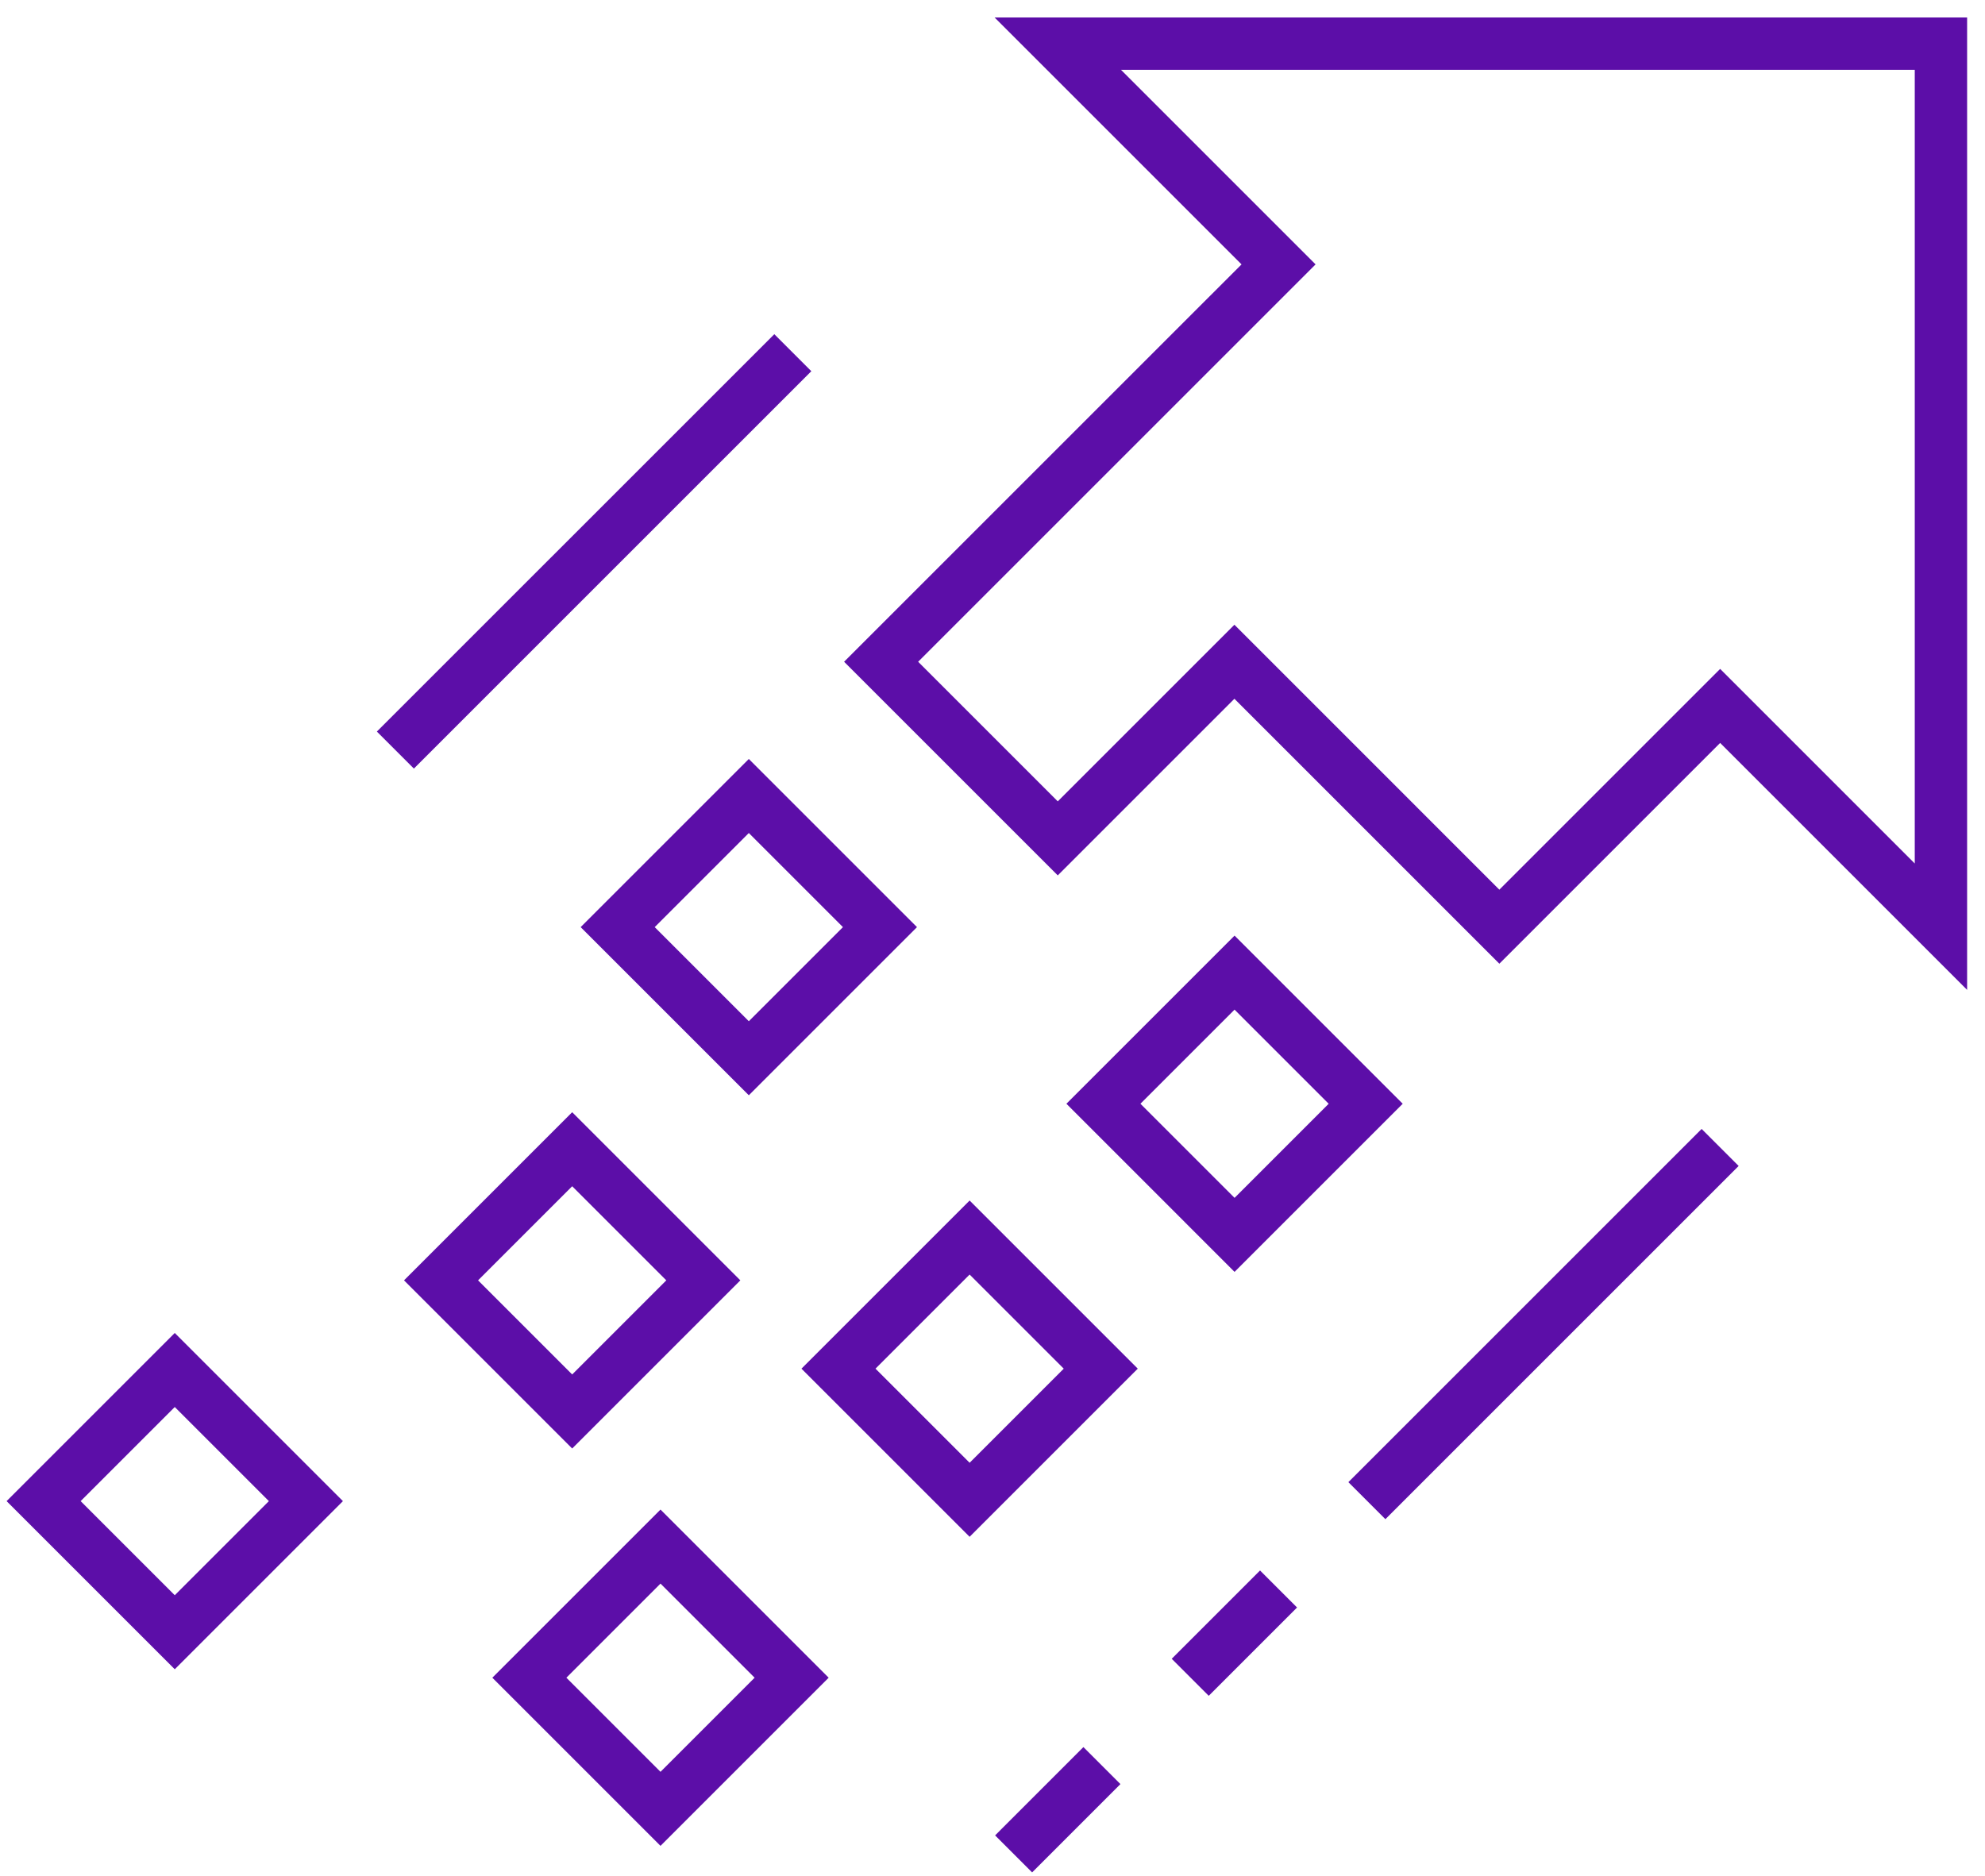 <svg xmlns="http://www.w3.org/2000/svg" width="91" height="86" viewBox="0 0 91 86" fill="none"><path d="M48.492 2L58.614 12.122L40.394 30.341L48.492 38.439L56.59 30.341L68.736 42.488L78.858 32.366L88.98 42.488V2H48.492Z" stroke="#5C0EA8" stroke-width="2.4" stroke-miterlimit="10"></path><path d="M34.329 36.496L28.317 42.508L34.329 48.52L40.341 42.508L34.329 36.496Z" stroke="#5C0EA8" stroke-width="2.4" stroke-miterlimit="10"></path><path d="M78.858 52.61L62.663 68.805" stroke="#5C0EA8" stroke-width="2.4" stroke-miterlimit="10"></path><path d="M58.614 72.854L54.565 76.903" stroke="#5C0EA8" stroke-width="2.4" stroke-miterlimit="10"></path><path d="M50.516 80.951L46.468 85" stroke="#5C0EA8" stroke-width="2.4" stroke-miterlimit="10"></path><path d="M36.346 16.171L18.126 34.39" stroke="#5C0EA8" stroke-width="2.4" stroke-miterlimit="10"></path><path d="M26.231 52.691L20.219 58.703L26.231 64.715L32.243 58.703L26.231 52.691Z" stroke="#5C0EA8" stroke-width="2.4" stroke-miterlimit="10"></path><path d="M30.28 70.91L24.268 76.922L30.28 82.934L36.292 76.922L30.28 70.91Z" stroke="#5C0EA8" stroke-width="2.4" stroke-miterlimit="10"></path><path d="M44.451 56.74L38.439 62.752L44.451 68.764L50.463 62.752L44.451 56.74Z" stroke="#5C0EA8" stroke-width="2.4" stroke-miterlimit="10"></path><path d="M56.597 44.594L50.585 50.606L56.597 56.618L62.609 50.606L56.597 44.594Z" stroke="#5C0EA8" stroke-width="2.4" stroke-miterlimit="10"></path><path d="M8.012 62.813L2 68.825L8.012 74.837L14.024 68.825L8.012 62.813Z" stroke="#5C0EA8" stroke-width="2.4" stroke-miterlimit="10"></path></svg>